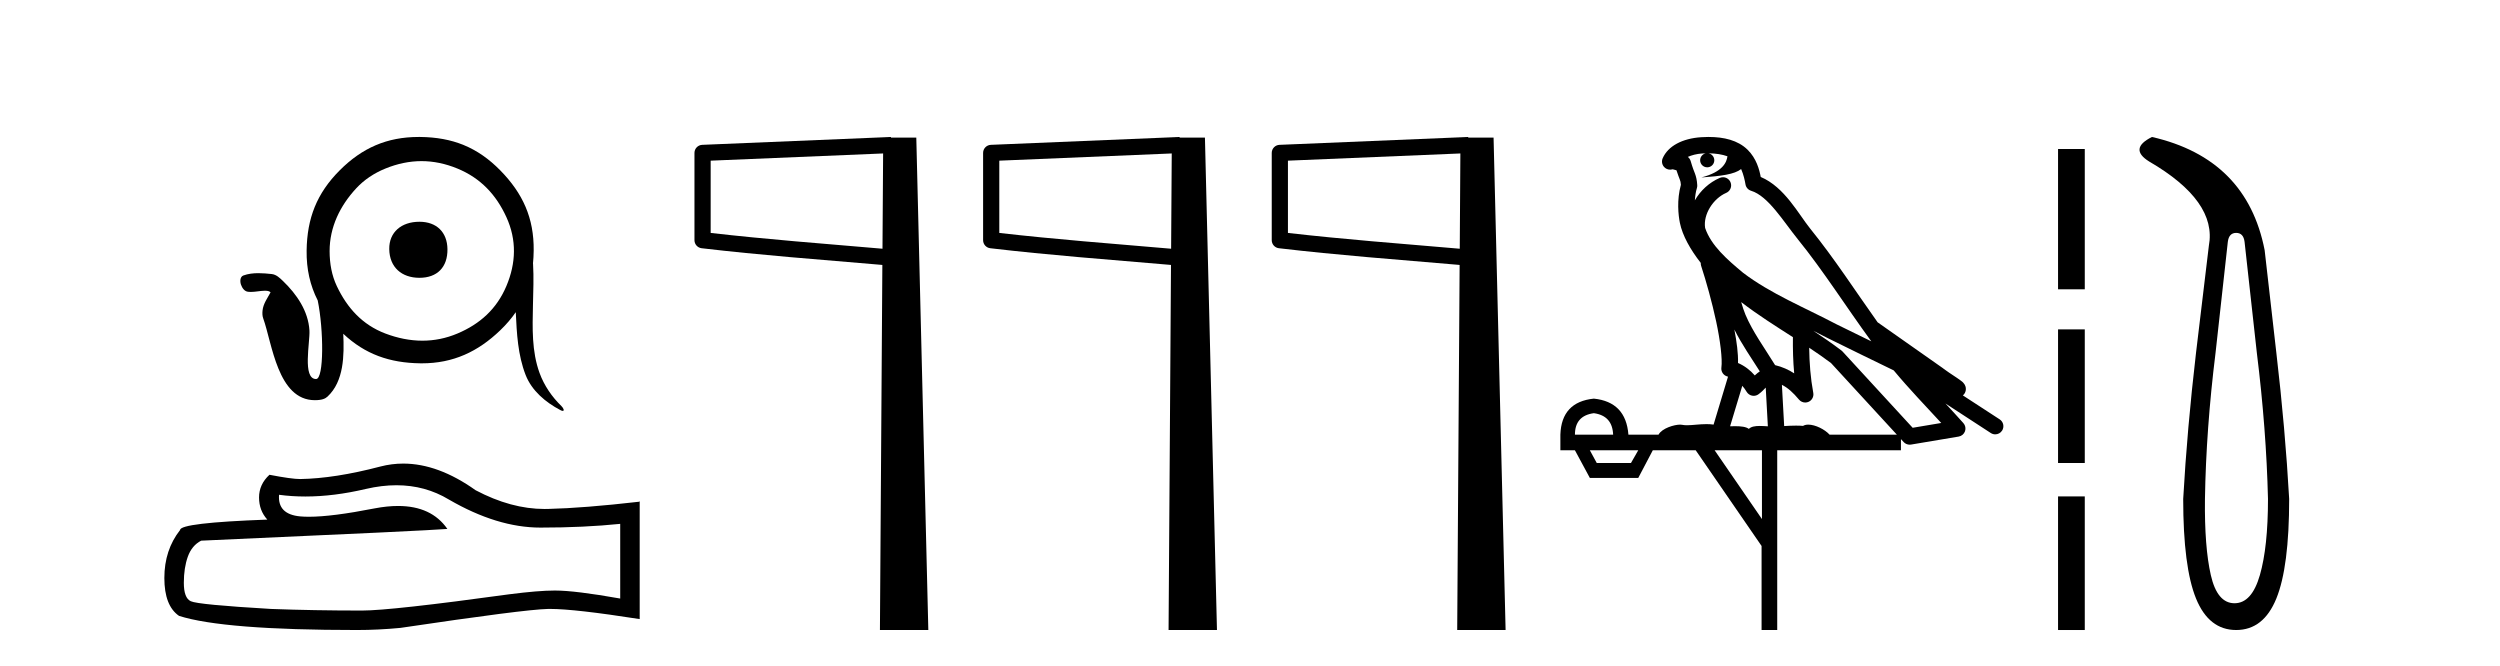 <?xml version='1.0' encoding='UTF-8' standalone='yes'?><svg xmlns='http://www.w3.org/2000/svg' xmlns:xlink='http://www.w3.org/1999/xlink' width='154.0' height='41.0' ><path d='M 25.837 13.66 C 24.716 13.66 23.964 14.311 23.978 15.343 C 23.993 16.465 24.745 17.113 25.837 17.113 C 26.929 17.113 27.579 16.463 27.563 15.343 C 27.549 14.309 26.9 13.66 25.837 13.66 ZM 25.964 9.925 C 26.703 9.925 27.441 10.079 28.183 10.385 C 29.603 10.971 30.561 11.991 31.193 13.373 C 31.837 14.782 31.791 16.209 31.193 17.622 C 30.597 19.03 29.575 19.953 28.183 20.543 C 27.469 20.846 26.745 20.986 26.019 20.986 C 25.256 20.986 24.49 20.83 23.734 20.543 C 22.321 20.006 21.383 18.967 20.747 17.622 C 20.436 16.965 20.306 16.242 20.304 15.475 C 20.301 13.988 20.951 12.672 21.942 11.602 C 22.431 11.074 23.037 10.67 23.734 10.385 C 24.483 10.079 25.224 9.926 25.963 9.925 C 25.964 9.925 25.964 9.925 25.964 9.925 ZM 25.789 8.437 C 25.789 8.437 25.788 8.437 25.788 8.437 C 23.836 8.437 22.302 9.114 20.924 10.495 C 19.513 11.909 18.915 13.446 18.888 15.431 C 18.872 16.578 19.104 17.589 19.572 18.508 C 19.942 20.318 19.963 23.348 19.47 23.348 C 18.613 23.348 19.104 21.073 19.062 20.362 C 18.991 19.156 18.278 18.126 17.432 17.311 C 17.235 17.121 17.021 16.912 16.738 16.881 C 16.472 16.853 16.196 16.827 15.92 16.827 C 15.602 16.827 15.287 16.862 14.993 16.969 C 14.783 17.045 14.776 17.341 14.845 17.535 C 14.916 17.735 15.051 17.946 15.281 17.974 C 15.339 17.981 15.397 17.983 15.454 17.983 C 15.737 17.983 16.015 17.914 16.298 17.91 C 16.309 17.91 16.321 17.91 16.332 17.91 C 16.451 17.91 16.584 17.921 16.667 18.008 C 16.477 18.363 16.215 18.708 16.173 19.126 C 16.157 19.29 16.156 19.455 16.214 19.613 C 16.766 21.141 17.102 24.651 19.394 24.651 C 19.827 24.651 20.035 24.561 20.173 24.432 C 21.191 23.487 21.206 21.887 21.145 20.56 L 21.145 20.56 C 22.49 21.826 24.007 22.354 25.881 22.38 C 25.918 22.381 25.954 22.381 25.99 22.381 C 27.91 22.381 29.44 21.669 30.817 20.344 C 31.19 19.985 31.507 19.615 31.771 19.23 C 31.833 20.542 31.898 21.863 32.378 23.097 C 32.758 24.07 33.603 24.777 34.511 25.258 C 34.582 25.295 34.633 25.311 34.667 25.311 C 34.78 25.311 34.711 25.139 34.583 25.014 C 34.003 24.45 33.521 23.755 33.237 22.976 C 32.749 21.639 32.799 20.199 32.83 18.802 C 32.849 17.949 32.886 17.094 32.836 16.241 L 32.836 16.241 C 32.834 16.241 32.832 16.242 32.831 16.242 C 32.857 15.98 32.872 15.71 32.875 15.431 C 32.898 13.431 32.203 11.907 30.817 10.495 C 29.411 9.064 27.874 8.459 25.881 8.437 C 25.851 8.437 25.82 8.437 25.789 8.437 Z' style='fill:#000000;stroke:none' /><path d='M 24.421 29.891 Q 26.195 29.891 27.656 30.774 Q 30.63 32.5 33.292 32.5 Q 35.971 32.5 38.205 32.27 L 38.205 36.87 Q 35.428 36.377 34.196 36.377 L 34.163 36.377 Q 33.161 36.377 31.37 36.608 Q 24.091 37.61 22.3 37.61 Q 19.326 37.61 16.697 37.511 Q 12.195 37.248 11.751 37.035 Q 11.324 36.838 11.324 35.901 Q 11.324 34.981 11.57 34.291 Q 11.817 33.601 12.392 33.305 Q 26.457 32.68 27.558 32.582 Q 26.578 31.168 24.521 31.168 Q 23.853 31.168 23.072 31.317 Q 20.452 31.832 19.032 31.832 Q 18.733 31.832 18.488 31.81 Q 17.091 31.678 17.19 30.479 L 17.19 30.479 Q 17.974 30.585 18.81 30.585 Q 20.565 30.585 22.546 30.117 Q 23.524 29.891 24.421 29.891 ZM 24.84 28.557 Q 24.128 28.557 23.434 28.737 Q 20.624 29.476 18.488 29.509 Q 17.962 29.509 16.598 29.246 Q 15.957 29.838 15.957 30.643 Q 15.957 31.448 16.467 32.007 Q 11.094 32.204 11.094 32.648 Q 10.124 33.88 10.124 35.605 Q 10.124 37.314 11.028 37.938 Q 13.755 38.809 21.988 38.809 Q 23.302 38.809 24.666 38.678 Q 32.29 37.544 33.752 37.511 Q 33.821 37.51 33.896 37.51 Q 35.399 37.51 39.405 38.136 L 39.405 30.873 L 39.372 30.906 Q 35.938 31.3 33.769 31.35 Q 33.658 31.353 33.546 31.353 Q 31.482 31.353 29.299 30.199 Q 26.991 28.557 24.84 28.557 Z' style='fill:#000000;stroke:none' /><path d='M 54.4 9.453 L 54.361 15.321 L 54.355 15.321 C 50.557 14.995 47.272 14.748 43.777 14.349 L 43.777 9.897 L 54.4 9.453 ZM 54.882 8.437 L 54.383 8.459 L 43.259 8.922 C 42.992 8.932 42.78 9.15 42.779 9.418 L 42.779 14.795 C 42.779 15.048 42.969 15.262 43.22 15.291 C 46.911 15.725 50.318 15.973 54.27 16.313 L 54.353 16.321 L 54.204 38.809 L 57.185 38.809 L 56.444 8.475 L 54.884 8.475 L 54.882 8.437 Z' style='fill:#000000;stroke:none' /><path d='M 72.179 9.453 L 72.141 15.321 L 72.135 15.321 C 68.337 14.995 65.052 14.748 61.557 14.349 L 61.557 9.897 L 72.179 9.453 ZM 72.662 8.437 L 72.163 8.459 L 61.039 8.922 C 60.772 8.932 60.56 9.15 60.559 9.418 L 60.559 14.795 C 60.559 15.048 60.748 15.262 61 15.291 C 64.691 15.725 68.098 15.973 72.05 16.313 L 72.133 16.321 L 71.984 38.809 L 74.965 38.809 L 74.224 8.475 L 72.664 8.475 L 72.662 8.437 Z' style='fill:#000000;stroke:none' /><path d='M 89.959 9.453 L 89.921 15.321 L 89.915 15.321 C 86.117 14.995 82.832 14.748 79.337 14.349 L 79.337 9.897 L 89.959 9.453 ZM 90.442 8.437 L 89.943 8.459 L 78.819 8.922 C 78.552 8.932 78.34 9.15 78.339 9.418 L 78.339 14.795 C 78.339 15.048 78.528 15.262 78.78 15.291 C 82.471 15.725 85.878 15.973 89.83 16.313 L 89.913 16.321 L 89.764 38.809 L 92.745 38.809 L 92.004 8.475 L 90.444 8.475 L 90.442 8.437 Z' style='fill:#000000;stroke:none' /><path d='M 105.243 9.444 C 105.697 9.448 106.095 9.513 106.411 9.628 C 106.358 10.005 106.126 10.588 104.803 10.932 C 106.034 10.843 106.838 10.742 107.254 10.414 C 107.404 10.752 107.485 11.134 107.521 11.353 C 107.551 11.541 107.686 11.696 107.869 11.752 C 108.923 12.075 109.849 13.629 110.738 14.728 C 112.34 16.707 113.726 18.912 115.273 21.026 C 114.559 20.676 113.846 20.326 113.129 19.976 C 111.136 18.928 109.089 18.102 107.382 16.81 C 106.388 15.983 105.404 15.129 105.035 14.04 C 104.907 13.201 105.535 12.229 106.33 11.883 C 106.547 11.792 106.672 11.563 106.63 11.332 C 106.589 11.1 106.393 10.928 106.158 10.918 C 106.151 10.918 106.143 10.918 106.136 10.918 C 106.064 10.918 105.994 10.933 105.928 10.963 C 105.293 11.24 104.749 11.735 104.403 12.342 C 104.42 12.085 104.456 11.822 104.529 11.585 C 104.547 11.529 104.554 11.47 104.551 11.411 C 104.534 11.099 104.481 10.882 104.412 10.698 C 104.343 10.514 104.269 10.35 104.146 9.924 C 104.116 9.821 104.055 9.73 103.97 9.665 C 104.206 9.561 104.502 9.477 104.86 9.454 C 104.931 9.449 105 9.449 105.07 9.447 L 105.07 9.447 C 104.875 9.49 104.729 9.664 104.729 9.872 C 104.729 10.112 104.925 10.307 105.165 10.307 C 105.406 10.307 105.601 10.112 105.601 9.872 C 105.601 9.658 105.447 9.481 105.243 9.444 ZM 107.257 18.609 C 108.279 19.396 109.372 20.083 110.443 20.769 C 110.435 21.509 110.453 22.253 110.522 22.999 C 110.173 22.771 109.79 22.6 109.346 22.492 C 108.686 21.42 107.962 20.432 107.52 19.384 C 107.428 19.167 107.342 18.896 107.257 18.609 ZM 106.837 20.299 C 107.298 21.223 107.886 22.054 108.404 22.877 C 108.305 22.944 108.215 23.014 108.143 23.082 C 108.125 23.099 108.114 23.111 108.097 23.128 C 107.812 22.8 107.465 22.534 107.062 22.361 C 107.078 21.773 106.983 21.065 106.837 20.299 ZM 111.698 20.376 L 111.698 20.376 C 112.027 20.539 112.355 20.703 112.676 20.872 C 112.681 20.874 112.685 20.876 112.69 20.878 C 114.006 21.52 115.321 22.18 116.653 22.816 C 117.592 23.947 118.605 24.996 119.58 26.055 C 118.994 26.154 118.407 26.252 117.82 26.351 C 116.379 24.783 114.937 23.216 113.496 21.648 C 113.475 21.626 113.453 21.606 113.429 21.588 C 112.867 21.162 112.285 20.763 111.698 20.376 ZM 107.325 23.766 C 107.422 23.877 107.514 24.001 107.597 24.141 C 107.67 24.261 107.79 24.345 107.927 24.373 C 107.96 24.38 107.994 24.383 108.027 24.383 C 108.132 24.383 108.235 24.35 108.321 24.288 C 108.532 24.135 108.66 23.989 108.769 23.876 L 108.9 26.261 C 108.731 26.25 108.56 26.239 108.4 26.239 C 108.119 26.239 107.872 26.275 107.729 26.42 C 107.56 26.29 107.256 26.253 106.878 26.253 C 106.781 26.253 106.679 26.256 106.573 26.26 L 107.325 23.766 ZM 98.181 25.452 C 98.943 25.556 99.339 25.997 99.369 26.774 L 97.016 26.774 C 97.016 25.997 97.404 25.556 98.181 25.452 ZM 111.446 21.42 L 111.446 21.42 C 111.907 21.727 112.359 22.039 112.792 22.365 C 114.143 23.835 115.494 25.304 116.846 26.774 L 112.701 26.774 C 112.413 26.454 111.826 26.157 111.392 26.157 C 111.268 26.157 111.157 26.181 111.068 26.235 C 110.93 26.223 110.785 26.218 110.636 26.218 C 110.401 26.218 110.154 26.23 109.905 26.245 L 109.765 23.705 L 109.765 23.705 C 110.144 23.898 110.452 24.18 110.82 24.618 C 110.918 24.734 111.06 24.796 111.204 24.796 C 111.277 24.796 111.35 24.78 111.418 24.748 C 111.624 24.651 111.739 24.427 111.698 24.203 C 111.528 23.286 111.458 22.359 111.446 21.42 ZM 100.916 27.738 L 100.467 28.522 L 98.361 28.522 L 97.935 27.738 ZM 108.536 27.738 L 108.536 31.974 L 105.622 27.738 ZM 105.256 8.437 C 105.239 8.437 105.223 8.437 105.207 8.437 C 105.071 8.438 104.934 8.443 104.796 8.452 L 104.795 8.452 C 103.624 8.528 102.746 9.003 102.421 9.749 C 102.345 9.923 102.374 10.125 102.495 10.271 C 102.592 10.387 102.734 10.451 102.88 10.451 C 102.919 10.451 102.957 10.447 102.996 10.438 C 103.025 10.431 103.031 10.427 103.037 10.427 C 103.043 10.427 103.049 10.432 103.087 10.441 C 103.124 10.449 103.186 10.467 103.27 10.489 C 103.361 10.772 103.432 10.942 103.472 11.049 C 103.517 11.17 103.531 11.213 103.543 11.386 C 103.283 12.318 103.384 13.254 103.481 13.729 C 103.642 14.516 104.129 15.378 104.766 16.194 C 104.764 16.255 104.769 16.316 104.789 16.375 C 105.098 17.319 105.457 18.6 105.714 19.795 C 105.971 20.99 106.108 22.136 106.038 22.638 C 106.003 22.892 106.165 23.132 106.415 23.194 C 106.425 23.197 106.435 23.201 106.446 23.203 L 105.557 26.155 C 105.412 26.133 105.266 26.126 105.12 26.126 C 104.687 26.126 104.26 26.195 103.918 26.195 C 103.804 26.195 103.7 26.187 103.608 26.167 C 103.577 26.16 103.538 26.157 103.493 26.157 C 103.136 26.157 102.385 26.375 102.165 26.774 L 100.31 26.774 C 100.206 25.429 99.496 24.69 98.181 24.555 C 96.852 24.69 96.164 25.429 96.119 26.774 L 96.119 27.738 L 97.016 27.738 L 97.935 29.441 L 100.916 29.441 L 101.812 27.738 L 104.457 27.738 L 108.513 33.632 L 108.513 38.809 L 109.477 38.809 L 109.477 27.738 L 117.098 27.738 L 117.098 27.048 C 117.154 27.109 117.209 27.17 117.265 27.23 C 117.361 27.335 117.496 27.392 117.635 27.392 C 117.662 27.392 117.69 27.39 117.718 27.386 C 118.696 27.221 119.675 27.057 120.654 26.893 C 120.834 26.863 120.984 26.737 121.045 26.564 C 121.105 26.392 121.067 26.2 120.945 26.064 C 120.58 25.655 120.209 25.253 119.838 24.854 L 119.838 24.854 L 122.633 26.674 C 122.718 26.729 122.812 26.756 122.906 26.756 C 123.071 26.756 123.232 26.675 123.328 26.527 C 123.479 26.295 123.413 25.984 123.181 25.833 L 120.912 24.356 C 120.96 24.317 121.006 24.268 121.04 24.202 C 121.122 24.047 121.1 23.886 121.073 23.803 C 121.046 23.72 121.017 23.679 120.993 23.647 C 120.9 23.519 120.851 23.498 120.785 23.446 C 120.718 23.395 120.644 23.343 120.564 23.288 C 120.403 23.178 120.216 23.056 120.056 22.949 C 119.896 22.842 119.746 22.73 119.741 22.726 C 119.725 22.711 119.709 22.698 119.691 22.686 C 118.354 21.745 117.015 20.805 115.678 19.865 C 115.674 19.862 115.669 19.86 115.664 19.857 C 114.305 17.95 113.019 15.95 111.519 14.096 C 110.788 13.194 109.936 11.524 108.461 10.901 C 108.38 10.459 108.197 9.754 107.645 9.217 C 107.049 8.638 106.188 8.437 105.256 8.437 Z' style='fill:#000000;stroke:none' /><path d='M 126.776 9.179 L 126.776 17.821 L 128.422 17.821 L 128.422 9.179 L 126.776 9.179 M 126.776 20.29 L 126.776 28.521 L 128.422 28.521 L 128.422 20.29 L 126.776 20.29 M 126.776 30.579 L 126.776 38.809 L 128.422 38.809 L 128.422 30.579 L 126.776 30.579 Z' style='fill:#000000;stroke:none' /><path d='M 137.749 14.346 Q 138.196 14.346 138.265 14.896 L 139.021 21.733 Q 139.605 26.44 139.708 30.735 Q 139.708 33.69 139.209 35.425 Q 138.711 37.16 137.646 37.16 Q 136.581 37.16 136.186 35.425 Q 135.791 33.69 135.825 30.735 Q 135.894 26.44 136.478 21.733 L 137.234 14.896 Q 137.303 14.346 137.749 14.346 ZM 132.561 8.437 Q 131.118 9.158 132.389 9.949 Q 136.581 12.388 136.066 15.137 L 135.275 21.733 Q 134.726 26.44 134.485 30.735 Q 134.485 34.927 135.275 36.868 Q 136.066 38.809 137.749 38.809 Q 139.433 38.809 140.223 36.868 Q 141.013 34.927 141.013 30.735 Q 140.773 26.44 140.223 21.733 L 139.502 15.411 Q 138.402 9.777 132.561 8.437 Z' style='fill:#000000;stroke:none' /></svg>